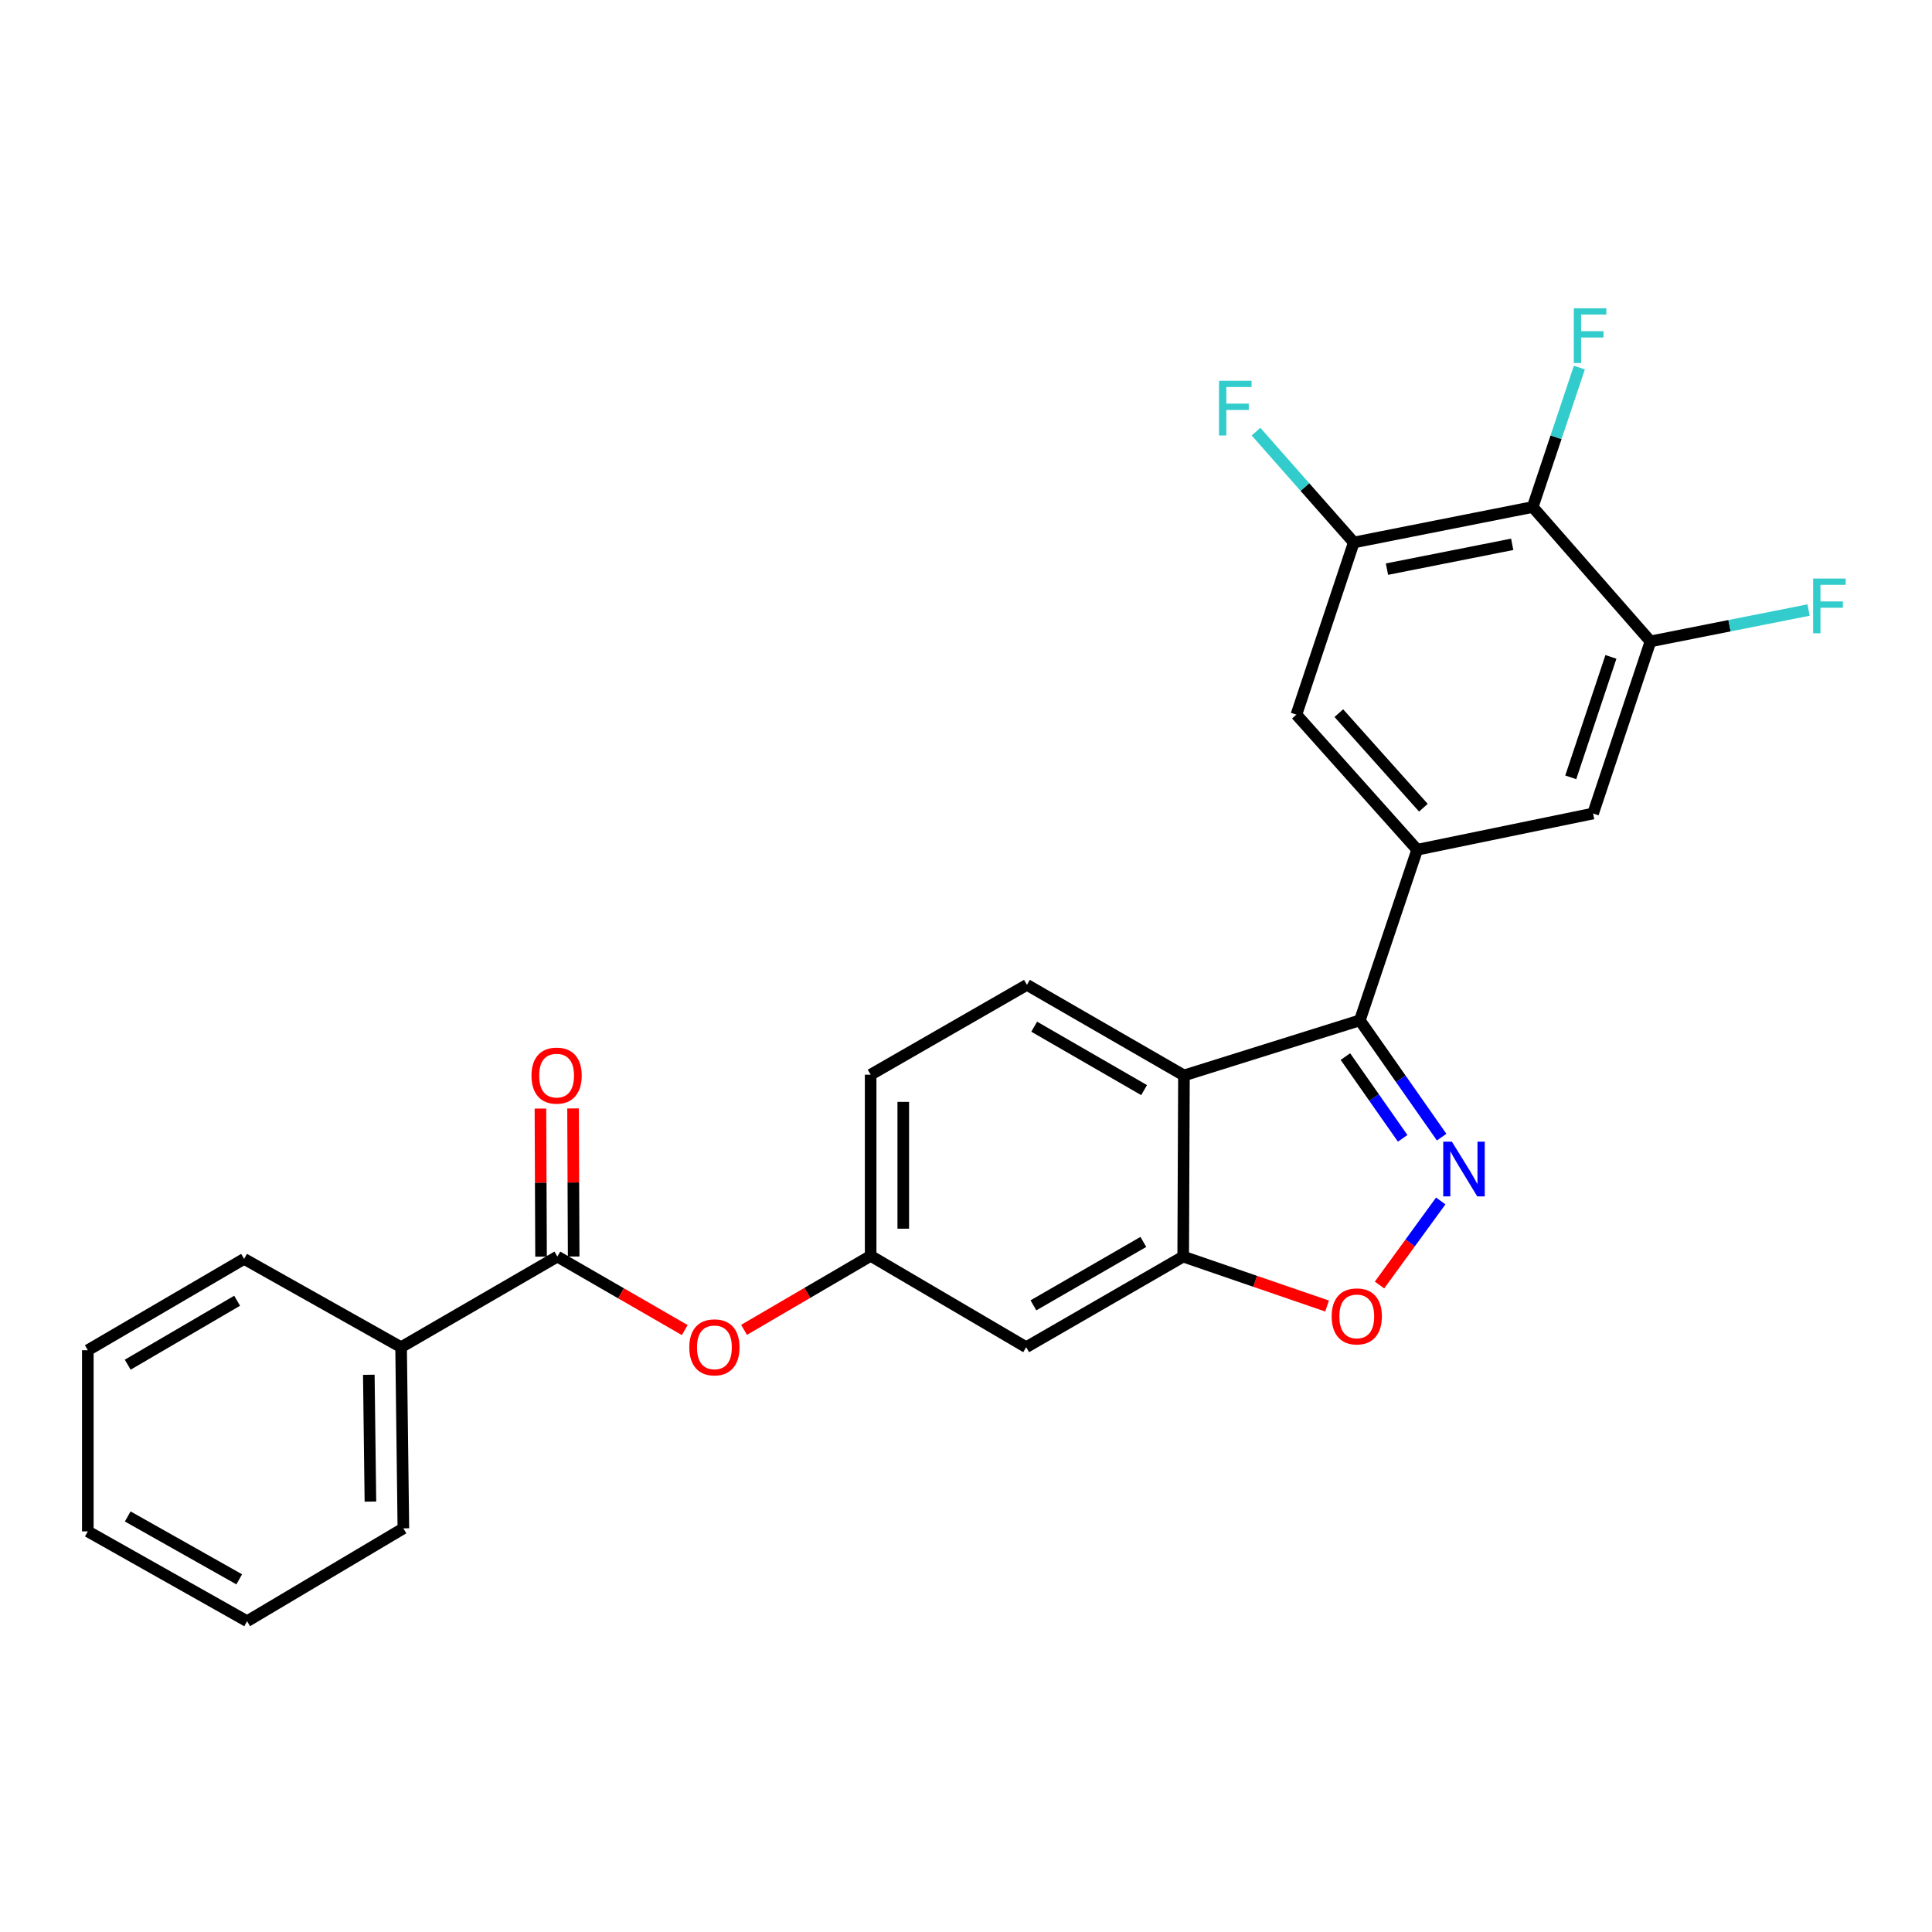 <?xml version='1.0' encoding='iso-8859-1'?>
<svg version='1.1' baseProfile='full'
              xmlns='http://www.w3.org/2000/svg'
                      xmlns:rdkit='http://www.rdkit.org/xml'
                      xmlns:xlink='http://www.w3.org/1999/xlink'
                  xml:space='preserve'
width='1000px' height='1000px' viewBox='0 0 1000 1000'>
<!-- END OF HEADER -->
<rect style='opacity:1.0;fill:#FFFFFF;stroke:none' width='1000' height='1000' x='0' y='0'> </rect>
<path class='bond-0' d='M 746.197,588.587 L 725.027,558.358' style='fill:none;fill-rule:evenodd;stroke:#0000FF;stroke-width:6px;stroke-linecap:butt;stroke-linejoin:miter;stroke-opacity:1' />
<path class='bond-0' d='M 725.027,558.358 L 703.857,528.13' style='fill:none;fill-rule:evenodd;stroke:#000000;stroke-width:6px;stroke-linecap:butt;stroke-linejoin:miter;stroke-opacity:1' />
<path class='bond-0' d='M 726.018,589.203 L 711.199,568.043' style='fill:none;fill-rule:evenodd;stroke:#0000FF;stroke-width:6px;stroke-linecap:butt;stroke-linejoin:miter;stroke-opacity:1' />
<path class='bond-0' d='M 711.199,568.043 L 696.38,546.883' style='fill:none;fill-rule:evenodd;stroke:#000000;stroke-width:6px;stroke-linecap:butt;stroke-linejoin:miter;stroke-opacity:1' />
<path class='bond-3' d='M 745.728,621.612 L 729.883,643.365' style='fill:none;fill-rule:evenodd;stroke:#0000FF;stroke-width:6px;stroke-linecap:butt;stroke-linejoin:miter;stroke-opacity:1' />
<path class='bond-3' d='M 729.883,643.365 L 714.038,665.118' style='fill:none;fill-rule:evenodd;stroke:#FF0000;stroke-width:6px;stroke-linecap:butt;stroke-linejoin:miter;stroke-opacity:1' />
<path class='bond-1' d='M 703.857,528.13 L 612.813,556.652' style='fill:none;fill-rule:evenodd;stroke:#000000;stroke-width:6px;stroke-linecap:butt;stroke-linejoin:miter;stroke-opacity:1' />
<path class='bond-2' d='M 703.857,528.13 L 733.533,439.815' style='fill:none;fill-rule:evenodd;stroke:#000000;stroke-width:6px;stroke-linecap:butt;stroke-linejoin:miter;stroke-opacity:1' />
<path class='bond-13' d='M 612.813,556.652 L 531.542,509.756' style='fill:none;fill-rule:evenodd;stroke:#000000;stroke-width:6px;stroke-linecap:butt;stroke-linejoin:miter;stroke-opacity:1' />
<path class='bond-13' d='M 592.185,564.241 L 535.295,531.413' style='fill:none;fill-rule:evenodd;stroke:#000000;stroke-width:6px;stroke-linecap:butt;stroke-linejoin:miter;stroke-opacity:1' />
<path class='bond-26' d='M 612.813,556.652 L 612.419,650.407' style='fill:none;fill-rule:evenodd;stroke:#000000;stroke-width:6px;stroke-linecap:butt;stroke-linejoin:miter;stroke-opacity:1' />
<path class='bond-9' d='M 733.533,439.815 L 824.577,421.066' style='fill:none;fill-rule:evenodd;stroke:#000000;stroke-width:6px;stroke-linecap:butt;stroke-linejoin:miter;stroke-opacity:1' />
<path class='bond-10' d='M 733.533,439.815 L 671.011,369.884' style='fill:none;fill-rule:evenodd;stroke:#000000;stroke-width:6px;stroke-linecap:butt;stroke-linejoin:miter;stroke-opacity:1' />
<path class='bond-10' d='M 736.741,418.073 L 692.975,369.121' style='fill:none;fill-rule:evenodd;stroke:#000000;stroke-width:6px;stroke-linecap:butt;stroke-linejoin:miter;stroke-opacity:1' />
<path class='bond-4' d='M 686.888,675.999 L 649.653,663.203' style='fill:none;fill-rule:evenodd;stroke:#FF0000;stroke-width:6px;stroke-linecap:butt;stroke-linejoin:miter;stroke-opacity:1' />
<path class='bond-4' d='M 649.653,663.203 L 612.419,650.407' style='fill:none;fill-rule:evenodd;stroke:#000000;stroke-width:6px;stroke-linecap:butt;stroke-linejoin:miter;stroke-opacity:1' />
<path class='bond-11' d='M 612.419,650.407 L 531.148,697.303' style='fill:none;fill-rule:evenodd;stroke:#000000;stroke-width:6px;stroke-linecap:butt;stroke-linejoin:miter;stroke-opacity:1' />
<path class='bond-11' d='M 591.791,642.819 L 534.901,675.646' style='fill:none;fill-rule:evenodd;stroke:#000000;stroke-width:6px;stroke-linecap:butt;stroke-linejoin:miter;stroke-opacity:1' />
<path class='bond-5' d='M 793.325,262.426 L 700.715,280.781' style='fill:none;fill-rule:evenodd;stroke:#000000;stroke-width:6px;stroke-linecap:butt;stroke-linejoin:miter;stroke-opacity:1' />
<path class='bond-5' d='M 782.716,281.74 L 717.889,294.588' style='fill:none;fill-rule:evenodd;stroke:#000000;stroke-width:6px;stroke-linecap:butt;stroke-linejoin:miter;stroke-opacity:1' />
<path class='bond-17' d='M 793.325,262.426 L 805.407,226.33' style='fill:none;fill-rule:evenodd;stroke:#000000;stroke-width:6px;stroke-linecap:butt;stroke-linejoin:miter;stroke-opacity:1' />
<path class='bond-17' d='M 805.407,226.33 L 817.489,190.234' style='fill:none;fill-rule:evenodd;stroke:#33CCCC;stroke-width:6px;stroke-linecap:butt;stroke-linejoin:miter;stroke-opacity:1' />
<path class='bond-27' d='M 793.325,262.426 L 854.281,331.982' style='fill:none;fill-rule:evenodd;stroke:#000000;stroke-width:6px;stroke-linecap:butt;stroke-linejoin:miter;stroke-opacity:1' />
<path class='bond-6' d='M 288.489,650.407 L 321.461,669.428' style='fill:none;fill-rule:evenodd;stroke:#000000;stroke-width:6px;stroke-linecap:butt;stroke-linejoin:miter;stroke-opacity:1' />
<path class='bond-6' d='M 321.461,669.428 L 354.432,688.45' style='fill:none;fill-rule:evenodd;stroke:#FF0000;stroke-width:6px;stroke-linecap:butt;stroke-linejoin:miter;stroke-opacity:1' />
<path class='bond-15' d='M 296.93,650.371 L 296.769,612.046' style='fill:none;fill-rule:evenodd;stroke:#000000;stroke-width:6px;stroke-linecap:butt;stroke-linejoin:miter;stroke-opacity:1' />
<path class='bond-15' d='M 296.769,612.046 L 296.608,573.721' style='fill:none;fill-rule:evenodd;stroke:#FF0000;stroke-width:6px;stroke-linecap:butt;stroke-linejoin:miter;stroke-opacity:1' />
<path class='bond-15' d='M 280.048,650.442 L 279.887,612.117' style='fill:none;fill-rule:evenodd;stroke:#000000;stroke-width:6px;stroke-linecap:butt;stroke-linejoin:miter;stroke-opacity:1' />
<path class='bond-15' d='M 279.887,612.117 L 279.726,573.792' style='fill:none;fill-rule:evenodd;stroke:#FF0000;stroke-width:6px;stroke-linecap:butt;stroke-linejoin:miter;stroke-opacity:1' />
<path class='bond-16' d='M 288.489,650.407 L 207.603,697.303' style='fill:none;fill-rule:evenodd;stroke:#000000;stroke-width:6px;stroke-linecap:butt;stroke-linejoin:miter;stroke-opacity:1' />
<path class='bond-7' d='M 854.281,331.982 L 824.577,421.066' style='fill:none;fill-rule:evenodd;stroke:#000000;stroke-width:6px;stroke-linecap:butt;stroke-linejoin:miter;stroke-opacity:1' />
<path class='bond-7' d='M 833.81,340.005 L 813.017,402.363' style='fill:none;fill-rule:evenodd;stroke:#000000;stroke-width:6px;stroke-linecap:butt;stroke-linejoin:miter;stroke-opacity:1' />
<path class='bond-19' d='M 854.281,331.982 L 895.196,323.869' style='fill:none;fill-rule:evenodd;stroke:#000000;stroke-width:6px;stroke-linecap:butt;stroke-linejoin:miter;stroke-opacity:1' />
<path class='bond-19' d='M 895.196,323.869 L 936.111,315.756' style='fill:none;fill-rule:evenodd;stroke:#33CCCC;stroke-width:6px;stroke-linecap:butt;stroke-linejoin:miter;stroke-opacity:1' />
<path class='bond-8' d='M 700.715,280.781 L 671.011,369.884' style='fill:none;fill-rule:evenodd;stroke:#000000;stroke-width:6px;stroke-linecap:butt;stroke-linejoin:miter;stroke-opacity:1' />
<path class='bond-18' d='M 700.715,280.781 L 675.414,252.099' style='fill:none;fill-rule:evenodd;stroke:#000000;stroke-width:6px;stroke-linecap:butt;stroke-linejoin:miter;stroke-opacity:1' />
<path class='bond-18' d='M 675.414,252.099 L 650.113,223.417' style='fill:none;fill-rule:evenodd;stroke:#33CCCC;stroke-width:6px;stroke-linecap:butt;stroke-linejoin:miter;stroke-opacity:1' />
<path class='bond-14' d='M 531.148,697.303 L 450.646,650.032' style='fill:none;fill-rule:evenodd;stroke:#000000;stroke-width:6px;stroke-linecap:butt;stroke-linejoin:miter;stroke-opacity:1' />
<path class='bond-12' d='M 385.12,688.335 L 417.883,669.183' style='fill:none;fill-rule:evenodd;stroke:#FF0000;stroke-width:6px;stroke-linecap:butt;stroke-linejoin:miter;stroke-opacity:1' />
<path class='bond-12' d='M 417.883,669.183 L 450.646,650.032' style='fill:none;fill-rule:evenodd;stroke:#000000;stroke-width:6px;stroke-linecap:butt;stroke-linejoin:miter;stroke-opacity:1' />
<path class='bond-20' d='M 531.542,509.756 L 450.646,556.258' style='fill:none;fill-rule:evenodd;stroke:#000000;stroke-width:6px;stroke-linecap:butt;stroke-linejoin:miter;stroke-opacity:1' />
<path class='bond-28' d='M 450.646,650.032 L 450.646,556.258' style='fill:none;fill-rule:evenodd;stroke:#000000;stroke-width:6px;stroke-linecap:butt;stroke-linejoin:miter;stroke-opacity:1' />
<path class='bond-28' d='M 467.529,635.966 L 467.529,570.324' style='fill:none;fill-rule:evenodd;stroke:#000000;stroke-width:6px;stroke-linecap:butt;stroke-linejoin:miter;stroke-opacity:1' />
<path class='bond-21' d='M 207.603,697.303 L 208.784,791.077' style='fill:none;fill-rule:evenodd;stroke:#000000;stroke-width:6px;stroke-linecap:butt;stroke-linejoin:miter;stroke-opacity:1' />
<path class='bond-21' d='M 190.899,711.582 L 191.726,777.223' style='fill:none;fill-rule:evenodd;stroke:#000000;stroke-width:6px;stroke-linecap:butt;stroke-linejoin:miter;stroke-opacity:1' />
<path class='bond-22' d='M 207.603,697.303 L 126.35,651.598' style='fill:none;fill-rule:evenodd;stroke:#000000;stroke-width:6px;stroke-linecap:butt;stroke-linejoin:miter;stroke-opacity:1' />
<path class='bond-24' d='M 208.784,791.077 L 127.898,839.136' style='fill:none;fill-rule:evenodd;stroke:#000000;stroke-width:6px;stroke-linecap:butt;stroke-linejoin:miter;stroke-opacity:1' />
<path class='bond-23' d='M 126.35,651.598 L 45.455,698.879' style='fill:none;fill-rule:evenodd;stroke:#000000;stroke-width:6px;stroke-linecap:butt;stroke-linejoin:miter;stroke-opacity:1' />
<path class='bond-23' d='M 122.735,673.266 L 66.108,706.362' style='fill:none;fill-rule:evenodd;stroke:#000000;stroke-width:6px;stroke-linecap:butt;stroke-linejoin:miter;stroke-opacity:1' />
<path class='bond-25' d='M 45.455,698.879 L 45.455,792.643' style='fill:none;fill-rule:evenodd;stroke:#000000;stroke-width:6px;stroke-linecap:butt;stroke-linejoin:miter;stroke-opacity:1' />
<path class='bond-29' d='M 127.898,839.136 L 45.455,792.643' style='fill:none;fill-rule:evenodd;stroke:#000000;stroke-width:6px;stroke-linecap:butt;stroke-linejoin:miter;stroke-opacity:1' />
<path class='bond-29' d='M 123.824,817.456 L 66.114,784.911' style='fill:none;fill-rule:evenodd;stroke:#000000;stroke-width:6px;stroke-linecap:butt;stroke-linejoin:miter;stroke-opacity:1' />
<path  class='atom-0' d='M 751.499 590.936
L 760.779 605.936
Q 761.699 607.416, 763.179 610.096
Q 764.659 612.776, 764.739 612.936
L 764.739 590.936
L 768.499 590.936
L 768.499 619.256
L 764.619 619.256
L 754.659 602.856
Q 753.499 600.936, 752.259 598.736
Q 751.059 596.536, 750.699 595.856
L 750.699 619.256
L 747.019 619.256
L 747.019 590.936
L 751.499 590.936
' fill='#0000FF'/>
<path  class='atom-4' d='M 689.263 681.363
Q 689.263 674.563, 692.623 670.763
Q 695.983 666.963, 702.263 666.963
Q 708.543 666.963, 711.903 670.763
Q 715.263 674.563, 715.263 681.363
Q 715.263 688.243, 711.863 692.163
Q 708.463 696.043, 702.263 696.043
Q 696.023 696.043, 692.623 692.163
Q 689.263 688.283, 689.263 681.363
M 702.263 692.843
Q 706.583 692.843, 708.903 689.963
Q 711.263 687.043, 711.263 681.363
Q 711.263 675.803, 708.903 673.003
Q 706.583 670.163, 702.263 670.163
Q 697.943 670.163, 695.583 672.963
Q 693.263 675.763, 693.263 681.363
Q 693.263 687.083, 695.583 689.963
Q 697.943 692.843, 702.263 692.843
' fill='#FF0000'/>
<path  class='atom-13' d='M 356.779 697.383
Q 356.779 690.583, 360.139 686.783
Q 363.499 682.983, 369.779 682.983
Q 376.059 682.983, 379.419 686.783
Q 382.779 690.583, 382.779 697.383
Q 382.779 704.263, 379.379 708.183
Q 375.979 712.063, 369.779 712.063
Q 363.539 712.063, 360.139 708.183
Q 356.779 704.303, 356.779 697.383
M 369.779 708.863
Q 374.099 708.863, 376.419 705.983
Q 378.779 703.063, 378.779 697.383
Q 378.779 691.823, 376.419 689.023
Q 374.099 686.183, 369.779 686.183
Q 365.459 686.183, 363.099 688.983
Q 360.779 691.783, 360.779 697.383
Q 360.779 703.103, 363.099 705.983
Q 365.459 708.863, 369.779 708.863
' fill='#FF0000'/>
<path  class='atom-16' d='M 275.095 556.732
Q 275.095 549.932, 278.455 546.132
Q 281.815 542.332, 288.095 542.332
Q 294.375 542.332, 297.735 546.132
Q 301.095 549.932, 301.095 556.732
Q 301.095 563.612, 297.695 567.532
Q 294.295 571.412, 288.095 571.412
Q 281.855 571.412, 278.455 567.532
Q 275.095 563.652, 275.095 556.732
M 288.095 568.212
Q 292.415 568.212, 294.735 565.332
Q 297.095 562.412, 297.095 556.732
Q 297.095 551.172, 294.735 548.372
Q 292.415 545.532, 288.095 545.532
Q 283.775 545.532, 281.415 548.332
Q 279.095 551.132, 279.095 556.732
Q 279.095 562.452, 281.415 565.332
Q 283.775 568.212, 288.095 568.212
' fill='#FF0000'/>
<path  class='atom-18' d='M 814.591 159.576
L 831.431 159.576
L 831.431 162.816
L 818.391 162.816
L 818.391 171.416
L 829.991 171.416
L 829.991 174.696
L 818.391 174.696
L 818.391 187.896
L 814.591 187.896
L 814.591 159.576
' fill='#33CCCC'/>
<path  class='atom-19' d='M 630.955 197.084
L 647.795 197.084
L 647.795 200.324
L 634.755 200.324
L 634.755 208.924
L 646.355 208.924
L 646.355 212.204
L 634.755 212.204
L 634.755 225.404
L 630.955 225.404
L 630.955 197.084
' fill='#33CCCC'/>
<path  class='atom-20' d='M 938.471 299.458
L 955.311 299.458
L 955.311 302.698
L 942.271 302.698
L 942.271 311.298
L 953.871 311.298
L 953.871 314.578
L 942.271 314.578
L 942.271 327.778
L 938.471 327.778
L 938.471 299.458
' fill='#33CCCC'/>
</svg>
